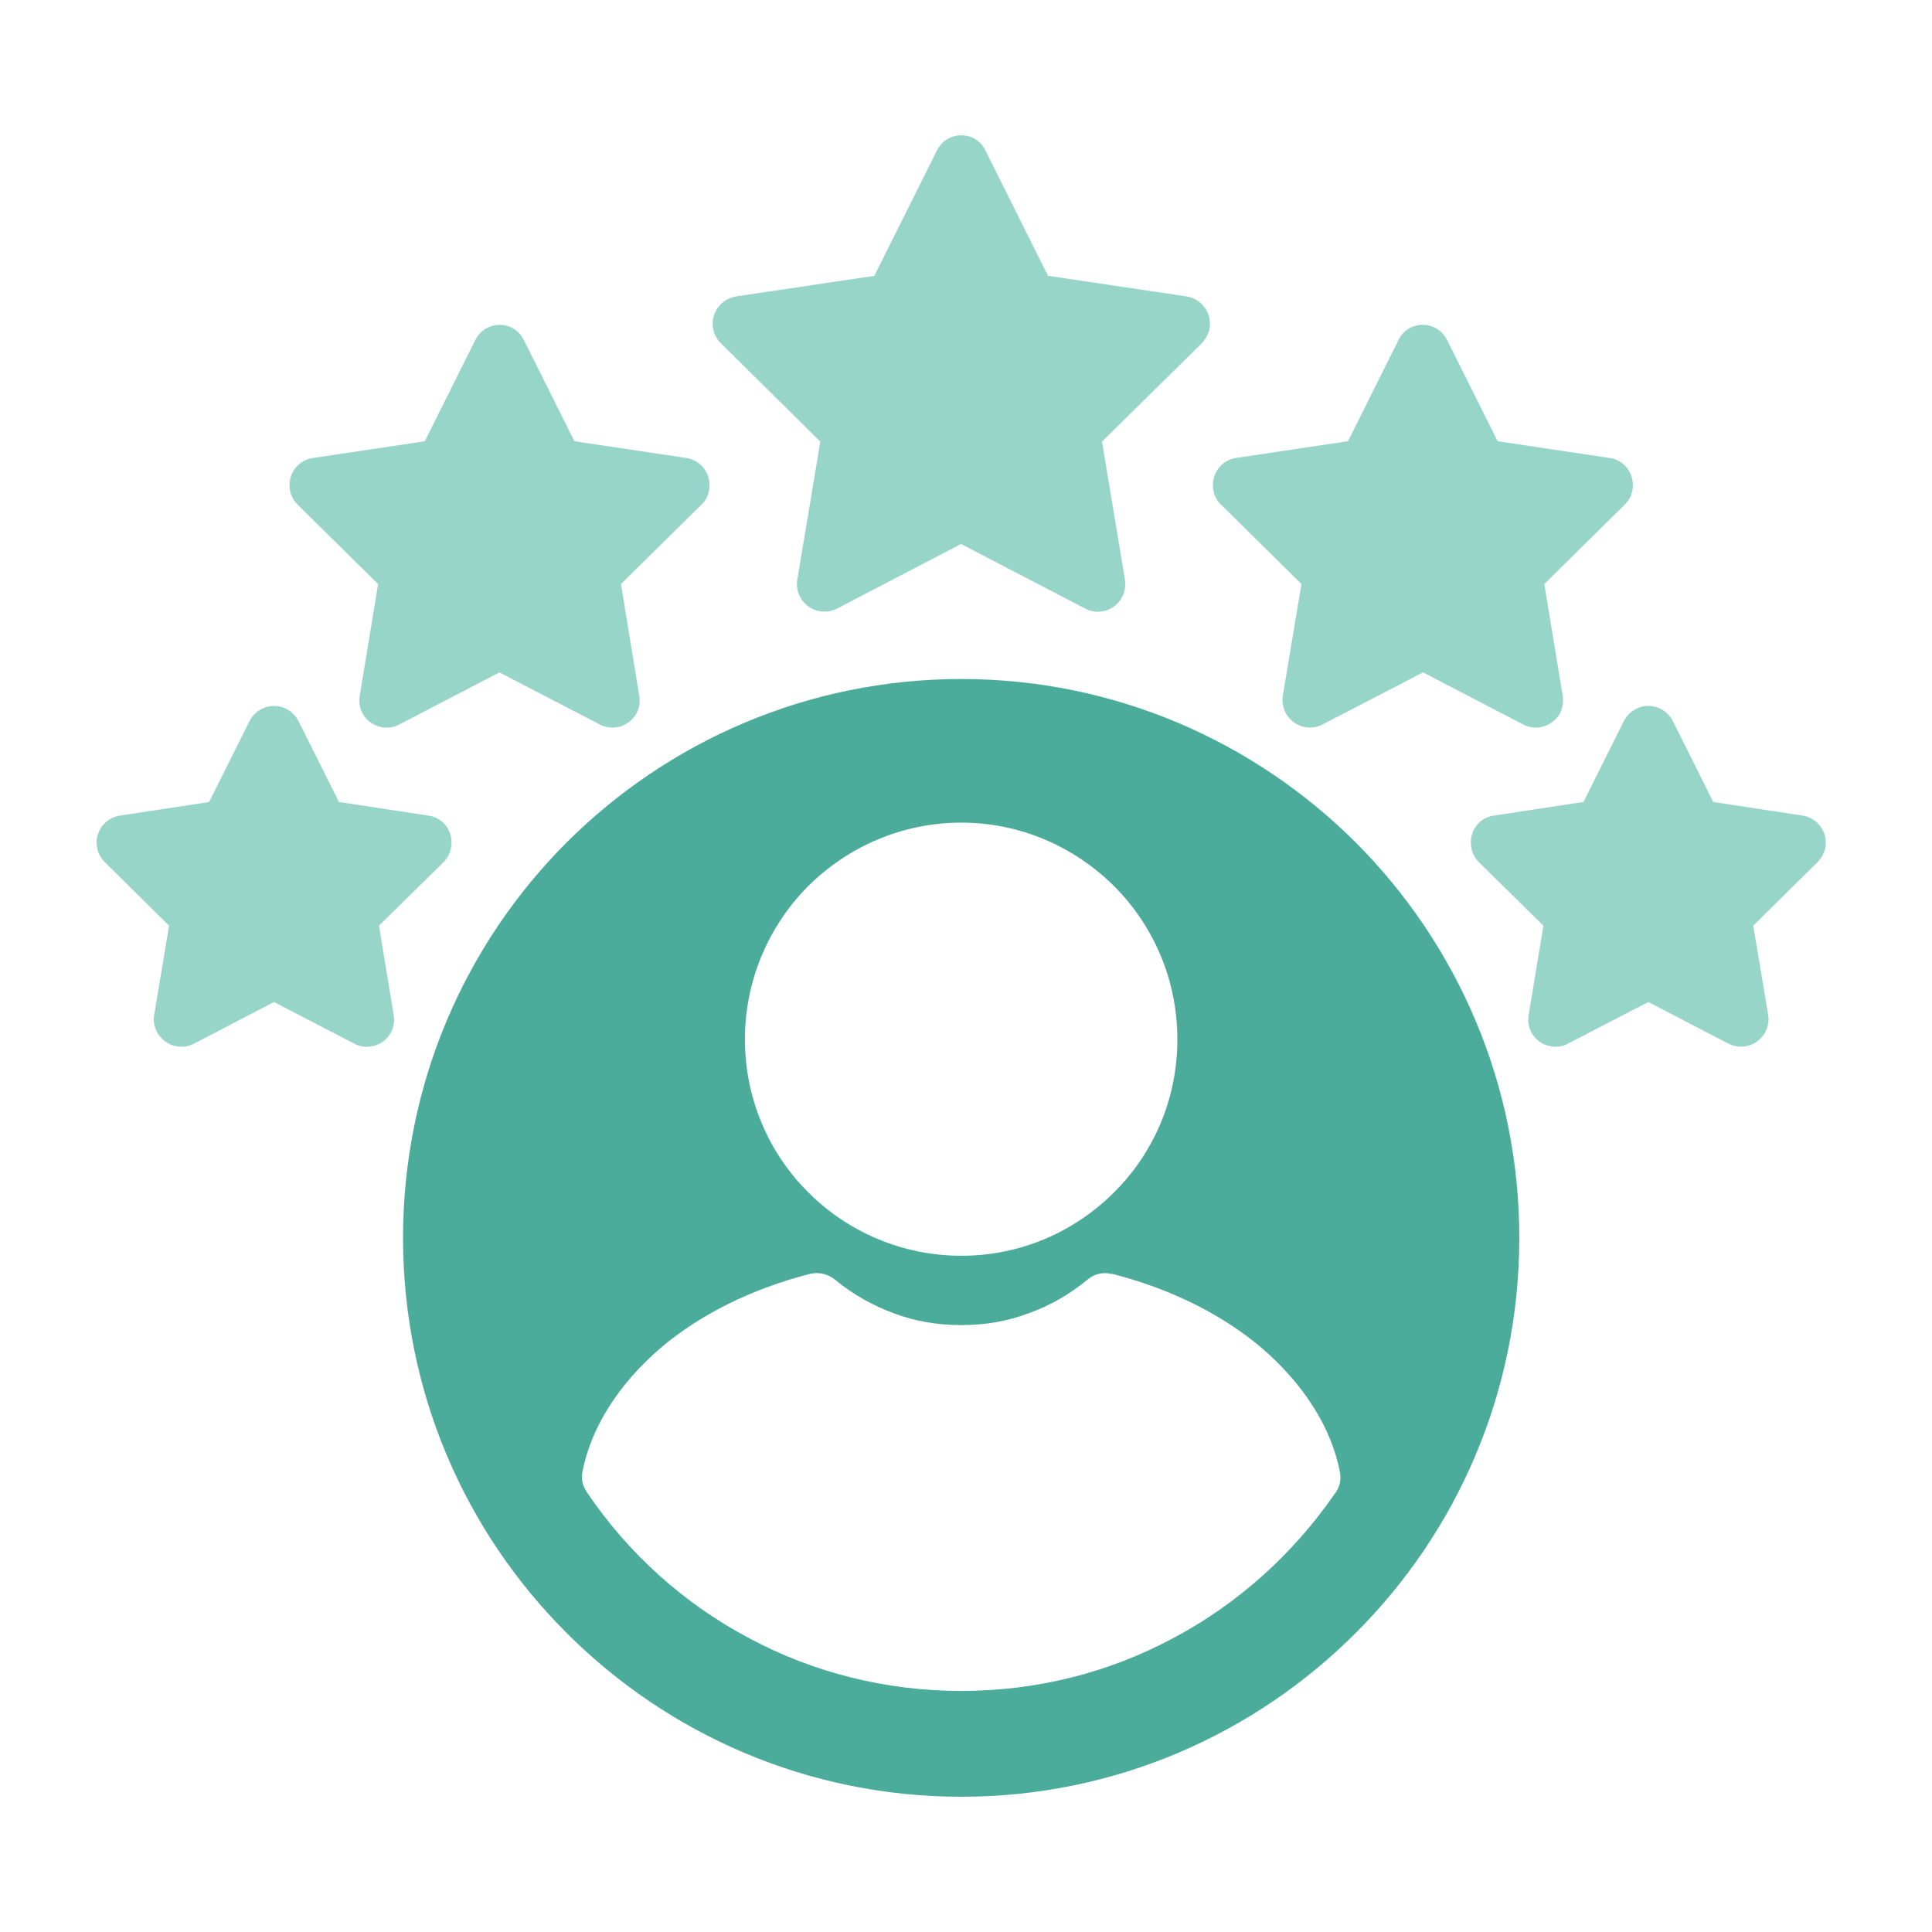 <svg width="200" height="200" viewBox="0 0 200 200" fill="none" xmlns="http://www.w3.org/2000/svg">
<g clip-path="url(#clip0_14382_2128)" filter="url(#filter0_n_14382_2128)">
<path fill-rule="evenodd" clip-rule="evenodd" d="M99.519 73.114C129.847 73.114 154.423 97.772 154.423 128.15C154.423 158.529 129.847 183.183 99.519 183.183C69.191 183.183 44.573 158.524 44.573 128.15C44.573 97.776 69.148 73.114 99.519 73.114ZM99.519 85.158C105.671 85.158 111.263 87.694 115.325 91.725C119.387 95.793 121.881 101.394 121.881 107.599C121.881 113.804 119.387 119.405 115.325 123.431C111.263 127.499 105.671 129.997 99.519 129.997C93.367 129.997 87.733 127.499 83.671 123.431C79.609 119.4 77.115 113.761 77.115 107.599C77.115 101.436 79.609 95.793 83.671 91.725C87.733 87.694 93.324 85.158 99.519 85.158ZM60.302 152.319C61.186 147.808 64.003 143.293 68.426 139.509C72.326 136.207 77.595 133.466 83.913 131.853C84.877 131.653 85.846 131.934 86.526 132.538C88.294 133.989 90.346 135.155 92.559 135.964C94.692 136.768 97.025 137.173 99.519 137.173C102.013 137.173 104.303 136.768 106.436 135.964C108.731 135.16 110.779 133.951 112.589 132.457C113.315 131.853 114.237 131.653 115.083 131.891V131.853C121.396 133.466 126.669 136.202 130.57 139.509C134.993 143.297 137.81 147.808 138.694 152.319C138.893 153.205 138.655 154.051 138.128 154.698C133.824 160.903 128.114 166.061 121.396 169.607C114.84 173.113 107.401 175.046 99.515 175.046C91.629 175.046 84.147 173.113 77.595 169.607C70.797 166.023 65.006 160.784 60.744 154.46C60.302 153.817 60.141 153.051 60.302 152.324V152.319Z" fill="#4CAC9C"/>
<path d="M99.519 70.292C115.448 70.292 129.886 76.778 140.346 87.213C150.803 97.687 157.278 112.152 157.278 128.146C157.278 144.139 150.803 158.605 140.346 169.04C129.89 179.514 115.448 186 99.519 186C83.59 186 69.11 179.514 58.654 169.04C48.197 158.605 41.722 144.144 41.722 128.146C41.722 112.148 48.197 97.687 58.654 87.213C69.11 76.778 83.552 70.292 99.519 70.292ZM136.323 91.243C126.911 81.817 113.88 75.974 99.519 75.974C85.158 75.974 72.084 81.817 62.673 91.243C53.219 100.713 47.39 113.723 47.39 128.15C47.39 142.578 53.224 155.588 62.673 165.053C72.084 174.479 85.12 180.323 99.519 180.323C113.918 180.323 126.911 174.479 136.323 165.053C145.776 155.583 151.606 142.573 151.606 128.15C151.606 113.727 145.772 100.713 136.323 91.243Z" fill="#4CAC9C"/>
<path fill-rule="evenodd" clip-rule="evenodd" d="M99.481 16.83L106.64 31.13L122.408 33.509L111.025 44.71L113.681 60.504L99.481 53.128L85.324 60.504L87.975 44.71L76.592 33.509L92.36 31.13L99.481 16.83Z" fill="#97D5C9"/>
<path d="M102.013 15.579L108.488 28.551L122.845 30.687C124.375 30.93 125.458 32.381 125.22 33.952C125.101 34.637 124.736 35.241 124.256 35.684L114.08 45.715L116.455 60.019C116.697 61.589 115.648 63.04 114.122 63.283C113.481 63.402 112.877 63.283 112.351 63.002L99.481 56.316L86.649 63.002C85.243 63.725 83.552 63.164 82.83 61.793C82.507 61.189 82.426 60.546 82.545 59.942L84.92 45.719L74.621 35.526C73.495 34.437 73.495 32.624 74.582 31.538C75.024 31.053 75.59 30.815 76.15 30.692L90.511 28.555L96.987 15.583C97.671 14.175 99.362 13.609 100.768 14.294C101.333 14.575 101.775 15.06 102.013 15.583V15.579ZM104.108 32.381L99.481 23.154L95.015 32.181C94.654 33.109 93.809 33.794 92.802 33.952L82.626 35.484L89.908 42.655C90.554 43.297 90.915 44.225 90.754 45.191L89.063 55.342L98.193 50.626C98.958 50.183 99.961 50.145 100.806 50.588L109.937 55.342L108.246 45.191C108.127 44.306 108.369 43.378 109.054 42.693L116.374 35.479L106.198 33.947V33.909C105.353 33.79 104.55 33.262 104.108 32.377V32.381Z" fill="#97D5C9"/>
<path fill-rule="evenodd" clip-rule="evenodd" d="M51.694 36.45L57.608 48.255L70.64 50.23L61.228 59.453L63.4 72.467L51.694 66.424L40.031 72.467L42.202 59.453L32.791 50.23L45.822 48.255L51.694 36.45Z" fill="#97D5C9"/>
<path d="M54.231 35.203L59.461 45.676L71.043 47.408C72.611 47.651 73.656 49.102 73.414 50.63C73.333 51.354 72.972 51.958 72.488 52.362L64.283 60.461L66.174 72.024C66.459 73.556 65.409 75.046 63.842 75.288C63.238 75.369 62.635 75.288 62.112 75.008L51.694 69.607L41.318 75.008C39.95 75.731 38.221 75.169 37.494 73.799C37.214 73.195 37.133 72.548 37.252 71.948L39.143 60.465L30.819 52.247C29.693 51.158 29.693 49.345 30.781 48.217C31.223 47.774 31.788 47.493 32.392 47.413L43.974 45.681L49.2 35.207C49.884 33.798 51.575 33.232 52.981 33.917C53.542 34.198 53.988 34.683 54.226 35.207L54.231 35.203ZM55.076 49.502L51.698 42.774L48.482 49.298C48.121 50.183 47.275 50.911 46.268 51.073L38.828 52.162L44.14 57.401C44.781 58.044 45.147 58.971 44.985 59.938L43.74 67.351L50.419 63.887C51.184 63.483 52.191 63.444 53.032 63.887L59.707 67.351L58.458 59.938C58.297 59.052 58.577 58.125 59.261 57.439L64.611 52.162L57.171 51.073V51.034C56.325 50.915 55.522 50.388 55.08 49.502H55.076Z" fill="#97D5C9"/>
<path fill-rule="evenodd" clip-rule="evenodd" d="M28.368 75.931L33.194 85.6L43.931 87.213L36.211 94.827L37.979 105.543L28.368 100.551L18.753 105.543L20.524 94.827L12.842 87.213L23.541 85.6L28.368 75.931Z" fill="#97D5C9"/>
<path d="M30.9 74.642L35.085 83.021L44.335 84.43C45.903 84.63 46.948 86.081 46.706 87.652C46.625 88.337 46.264 88.941 45.784 89.384L39.228 95.832L40.753 105.058C41.034 106.629 39.988 108.08 38.42 108.322C37.817 108.442 37.214 108.322 36.691 108.042L28.363 103.73L20.078 108.042C18.672 108.765 16.981 108.203 16.254 106.833C15.931 106.229 15.851 105.582 15.974 104.977L17.503 95.832L10.829 89.226C9.741 88.137 9.703 86.367 10.829 85.239C11.27 84.796 11.831 84.515 12.396 84.434L21.646 83.026L25.831 74.646C26.553 73.237 28.244 72.671 29.651 73.395C30.216 73.676 30.615 74.122 30.9 74.646V74.642ZM30.7 86.89L28.368 82.255L26.154 86.647C25.793 87.575 24.986 88.26 23.94 88.418L18.833 89.184L22.492 92.767C23.137 93.414 23.499 94.338 23.337 95.266L22.492 100.381L27.038 98.006C27.841 97.602 28.81 97.564 29.651 98.006L34.235 100.381L33.39 95.266C33.271 94.419 33.551 93.491 34.235 92.806L37.898 89.18L32.791 88.414C31.907 88.252 31.1 87.728 30.7 86.882V86.89Z" fill="#97D5C9"/>
<path fill-rule="evenodd" clip-rule="evenodd" d="M147.306 36.45L141.392 48.255L128.36 50.23L137.772 59.453L135.6 72.467L147.306 66.424L158.969 72.467L156.798 59.453L166.209 50.23L153.178 48.255L147.306 36.45Z" fill="#97D5C9"/>
<path d="M147.306 42.774L143.928 49.502C143.486 50.387 142.683 50.911 141.838 51.034V51.073L134.398 52.162L139.747 57.439C140.431 58.124 140.712 59.052 140.55 59.938L139.305 67.351L145.985 63.887C146.83 63.444 147.833 63.483 148.598 63.887L155.277 67.351L154.028 59.938C153.866 58.971 154.227 58.044 154.873 57.401L160.18 52.162L152.74 51.073C151.733 50.911 150.892 50.187 150.531 49.298L147.31 42.774H147.306ZM139.543 45.676L144.774 35.203C145.016 34.679 145.458 34.194 146.023 33.913C147.429 33.228 149.12 33.794 149.804 35.203L155.035 45.676L166.617 47.408C167.22 47.489 167.786 47.77 168.227 48.213C169.315 49.34 169.315 51.153 168.189 52.243L159.866 60.461L161.756 71.943C161.875 72.547 161.795 73.19 161.514 73.794C160.788 75.165 159.058 75.731 157.69 75.003L147.315 69.603L136.896 75.003C136.374 75.284 135.77 75.365 135.167 75.284C133.599 75.041 132.554 73.552 132.796 72.02L134.725 60.457L126.521 52.358C126.036 51.953 125.675 51.349 125.594 50.626C125.352 49.094 126.397 47.642 127.97 47.404L139.552 45.672L139.543 45.676Z" fill="#97D5C9"/>
<path fill-rule="evenodd" clip-rule="evenodd" d="M170.636 75.931L165.81 85.6L155.069 87.213L162.793 94.827L161.021 105.543L170.636 100.551L180.247 105.543L178.476 94.827L186.162 87.213L175.459 85.6L170.636 75.931Z" fill="#97D5C9"/>
<path d="M170.636 82.259L168.304 86.894C167.9 87.741 167.097 88.264 166.213 88.426L161.106 89.192L164.765 92.818C165.449 93.503 165.729 94.431 165.61 95.278L164.765 100.393L169.349 98.019C170.195 97.576 171.159 97.614 171.962 98.019L176.508 100.393L175.663 95.278C175.501 94.35 175.863 93.422 176.508 92.78L180.128 89.196L175.059 88.43C174.014 88.269 173.211 87.583 172.846 86.66L170.636 82.268V82.259ZM163.919 83.021L168.1 74.641C168.38 74.118 168.784 73.675 169.349 73.39C170.755 72.667 172.446 73.228 173.173 74.641L177.354 83.021L186.608 84.43C187.169 84.511 187.734 84.791 188.176 85.234C189.302 86.362 189.259 88.137 188.176 89.222L181.496 95.827L183.026 104.973C183.145 105.577 183.064 106.224 182.746 106.828C182.023 108.199 180.332 108.76 178.922 108.037L170.636 103.726L162.309 108.037C161.786 108.318 161.183 108.441 160.579 108.318C159.012 108.075 157.966 106.624 158.247 105.054L159.776 95.827L153.22 89.379C152.736 88.937 152.375 88.332 152.294 87.647C152.052 86.077 153.097 84.626 154.665 84.425L163.919 83.017V83.021Z" fill="#97D5C9"/>
</g>
<defs>
<filter id="filter0_n_14382_2128" x="10" y="14" width="179" height="172" filterUnits="userSpaceOnUse" color-interpolation-filters="sRGB">
<feFlood flood-opacity="0" result="BackgroundImageFix"/>
<feBlend mode="normal" in="SourceGraphic" in2="BackgroundImageFix" result="shape"/>
<feTurbulence type="fractalNoise" baseFrequency="2 2" stitchTiles="stitch" numOctaves="3" result="noise" seed="5141" />
<feColorMatrix in="noise" type="luminanceToAlpha" result="alphaNoise" />
<feComponentTransfer in="alphaNoise" result="coloredNoise1">
<feFuncA type="discrete" tableValues="1 1 1 1 1 1 1 1 1 1 1 1 1 1 1 1 1 1 1 1 1 1 1 1 1 1 1 1 1 1 1 1 1 1 1 1 1 1 1 1 1 1 1 1 1 1 1 1 1 1 1 0 0 0 0 0 0 0 0 0 0 0 0 0 0 0 0 0 0 0 0 0 0 0 0 0 0 0 0 0 0 0 0 0 0 0 0 0 0 0 0 0 0 0 0 0 0 0 0 0 "/>
</feComponentTransfer>
<feComposite operator="in" in2="shape" in="coloredNoise1" result="noise1Clipped" />
<feFlood flood-color="rgba(255, 255, 255, 0.3)" result="color1Flood" />
<feComposite operator="in" in2="noise1Clipped" in="color1Flood" result="color1" />
<feMerge result="effect1_noise_14382_2128">
<feMergeNode in="shape" />
<feMergeNode in="color1" />
</feMerge>
</filter>
<clipPath id="clip0_14382_2128">
<rect width="179" height="172" fill="white" transform="translate(10 14)"/>
</clipPath>
</defs>
</svg>
